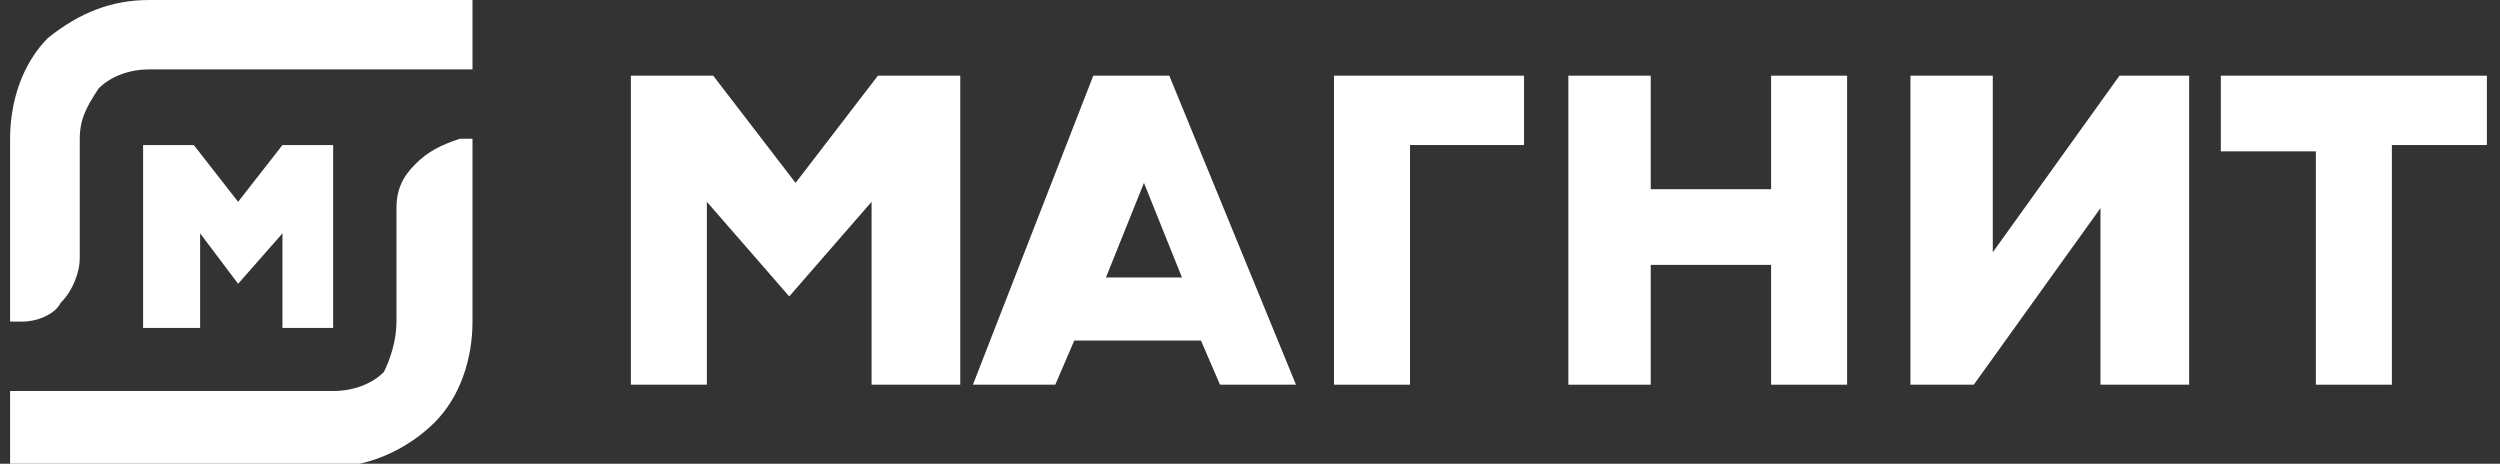 <svg width="124" height="23" viewBox="0 0 124 23" fill="none" xmlns="http://www.w3.org/2000/svg">
<rect x="0" y="0" width="124" height="23" fill="#333333" stroke="none"/>
<g clip-path="url(#clip0_3170_5234)">
<path d="M66.166 19.081V3.754H75.592V7.194H69.937V19.081H66.166Z" fill="white"/>
<path d="M87.846 19.081V13.138H81.876V19.081H77.791V3.754H81.876V9.384H87.846V3.754H91.616V19.081H87.846Z" fill="white"/>
<path d="M114.866 19.081V7.507H110.153V3.754H123.349V7.194H118.637V19.081H114.866Z" fill="white"/>
<path d="M104.184 19.081V10.322L97.9 19.081H94.758V3.754H98.842V12.512L105.126 3.754H108.582V19.081H104.184Z" fill="white"/>
<path d="M43.23 19.081V10.01L39.146 14.702L35.061 10.01V19.081H31.291V3.754H35.375L39.46 9.071L43.544 3.754H47.629V19.081H43.23Z" fill="white"/>
<path d="M54.855 13.763H58.626L56.74 9.071L54.855 13.763ZM60.511 19.081L59.568 16.891H53.284L52.342 19.081H48.257L54.227 3.754H57.997L64.281 19.081H60.511Z" fill="white"/>
<path d="M0.5 6.882C0.5 5.005 1.128 3.128 2.385 1.877C3.956 0.626 5.527 0 7.412 0H23.436V3.441H7.412C6.47 3.441 5.527 3.754 4.899 4.379C4.27 5.318 3.956 5.943 3.956 6.882V12.825C3.956 13.45 3.642 14.389 3.014 15.015C2.699 15.64 1.757 15.953 1.128 15.953H0.5V6.882Z" fill="white"/>
<path d="M0.5 23.147V19.394H16.524C17.466 19.394 18.409 19.081 19.037 18.455C19.352 17.83 19.666 16.891 19.666 15.953V10.322C19.666 9.384 19.98 8.758 20.608 8.133C21.237 7.507 21.865 7.194 22.808 6.882H23.436V15.953C23.436 17.83 22.808 19.707 21.551 20.958C20.294 22.209 18.409 23.147 16.524 23.147H0.5Z" fill="white"/>
<path d="M14.01 16.266V11.574L11.811 14.076L9.926 11.574V16.266H7.098V7.194H9.612L11.811 10.01L14.01 7.194H16.524V16.266H14.01Z" fill="white"/>
</g>
<defs>
<clipPath id="clip0_3170_5234">
<rect width="123" height="23" fill="white" transform="translate(0.5)"/>
</clipPath>
</defs>
</svg>
